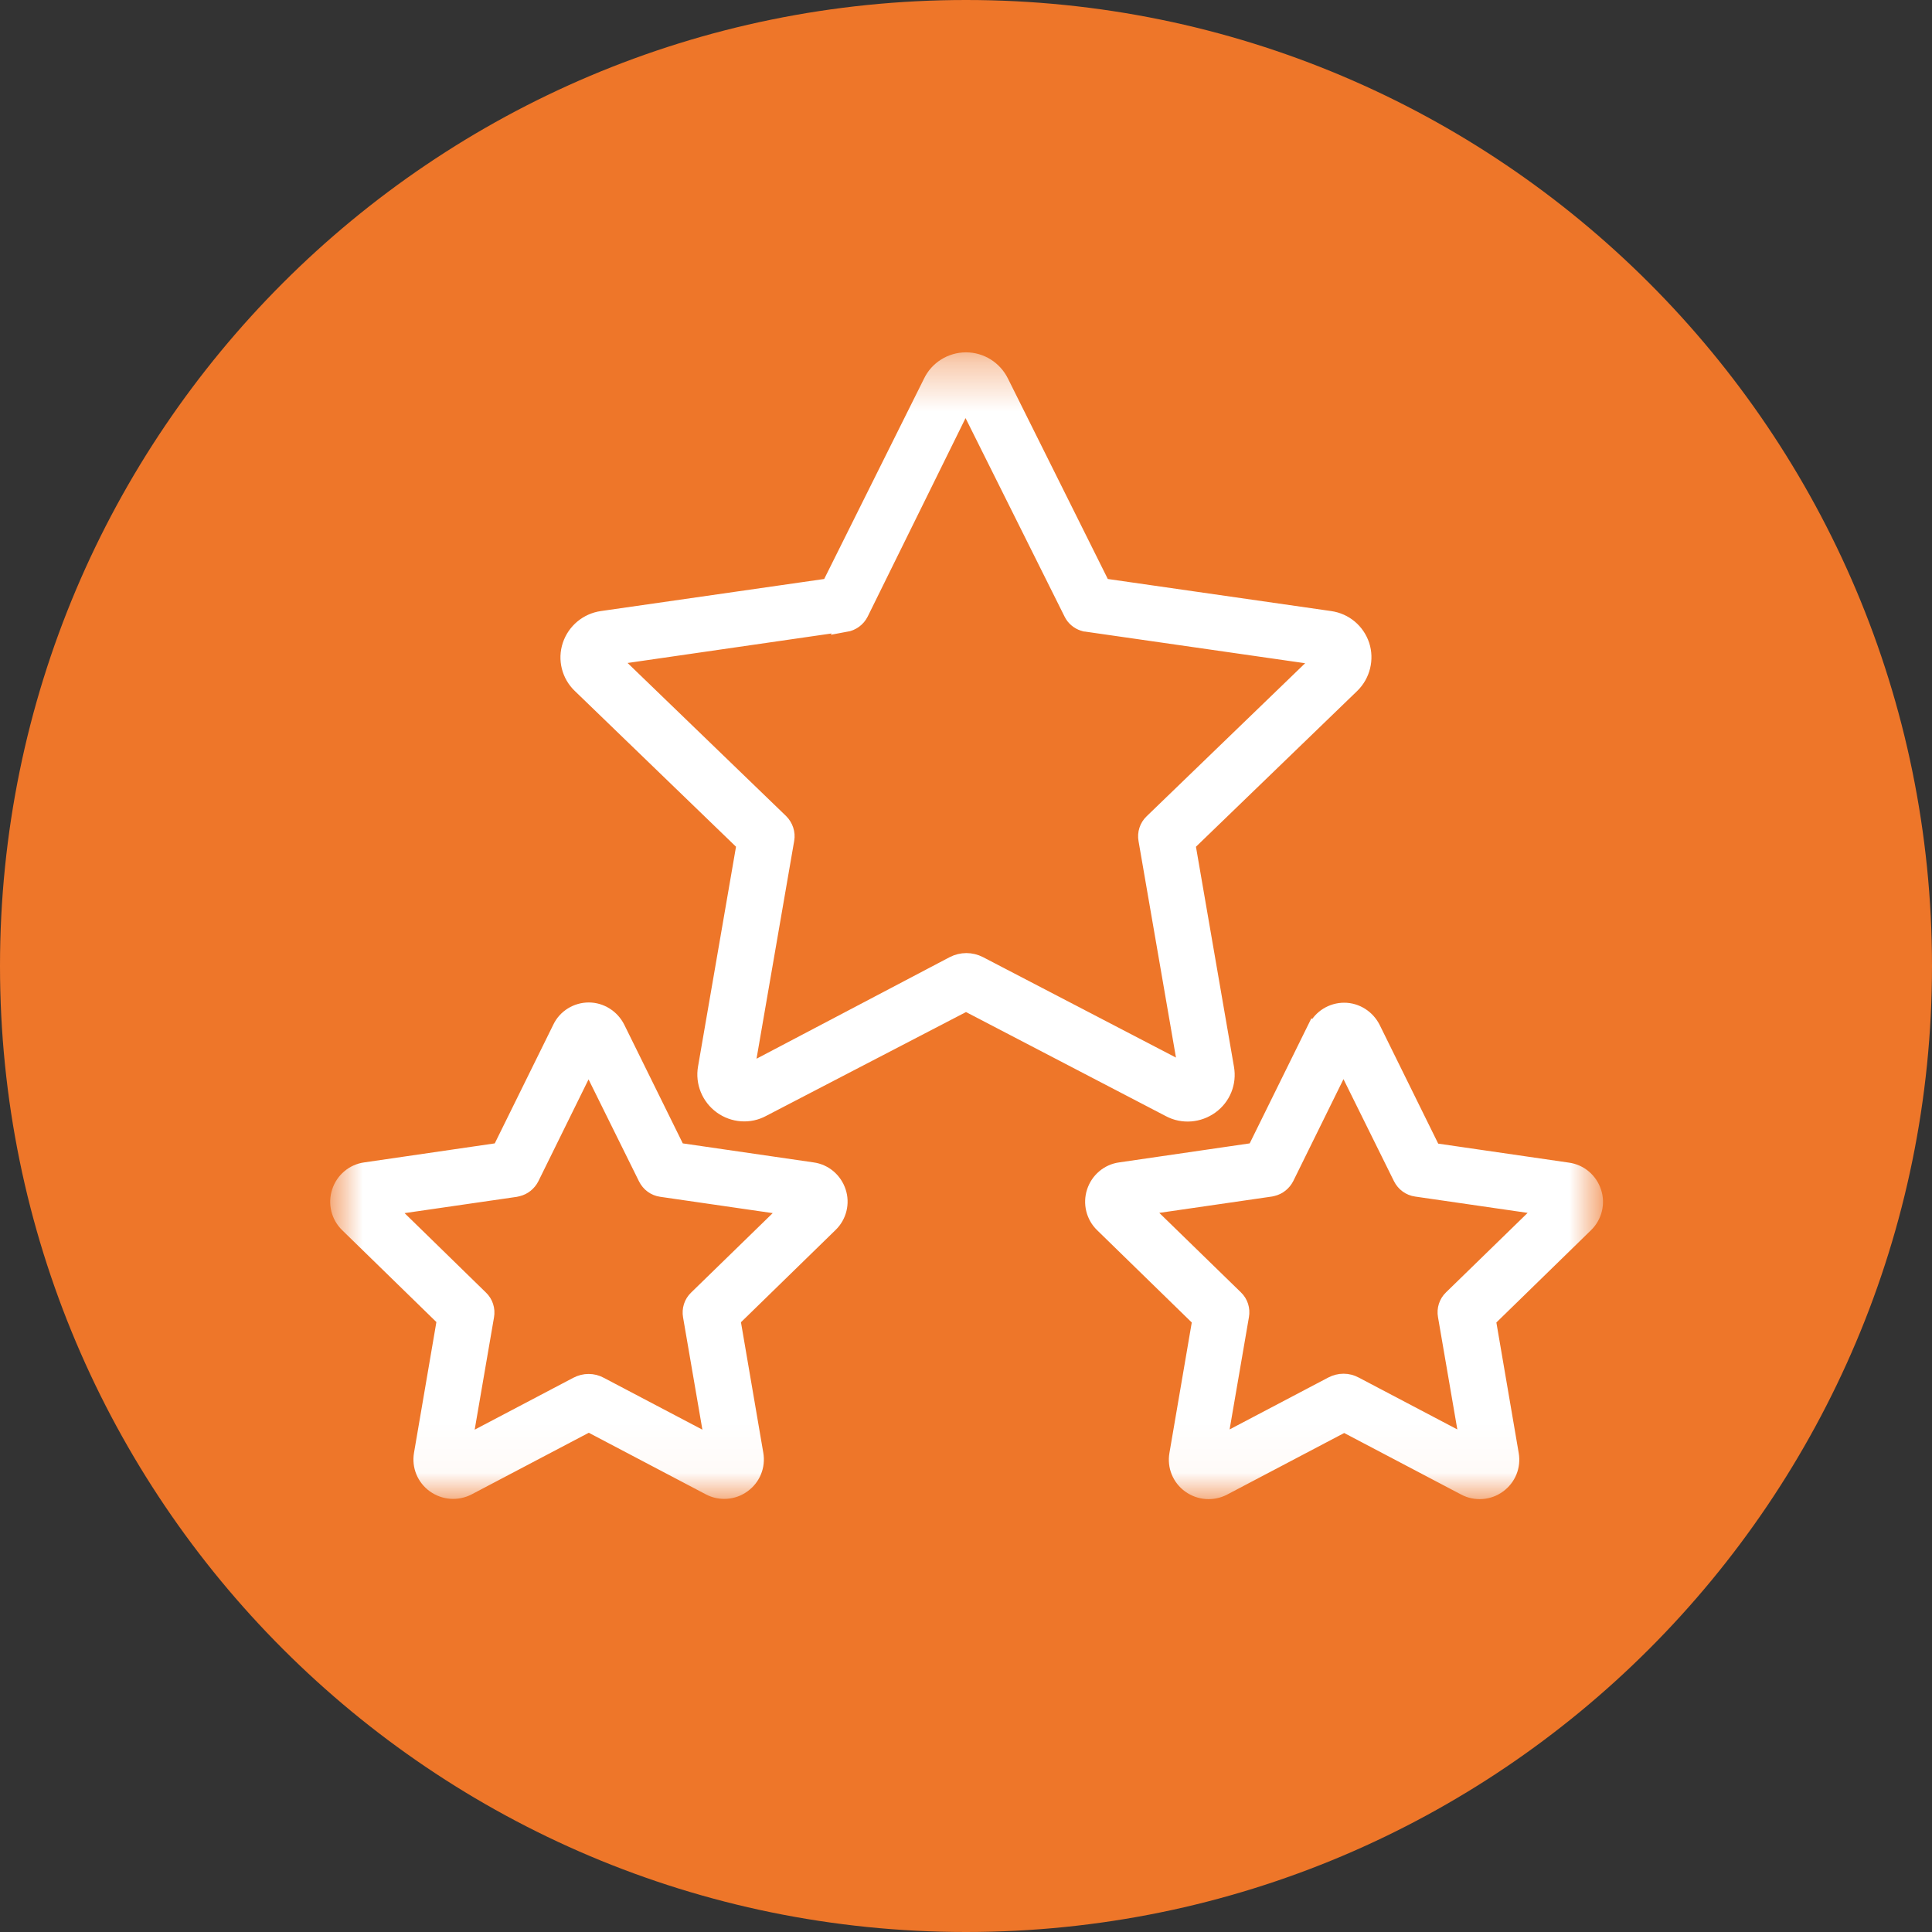 <svg width="40" height="40" viewBox="0 0 40 40" fill="none" xmlns="http://www.w3.org/2000/svg">
<rect x="0" y="0" width="40" height="40" fill="#333333" stroke="none"/>
<path d="M20 40C31.046 40 40 31.046 40 20C40 8.954 31.046 0 20 0C8.954 0 0 8.954 0 20C0 31.046 8.954 40 20 40Z" fill="#EE7629"/>
<mask id="mask0_248_177" style="mask-type:luminance" maskUnits="userSpaceOnUse" x="6" y="7" width="28" height="24">
<path d="M33.105 7.365H6.9V30.965H33.105V7.365Z" fill="white"/>
</mask>
<g mask="url(#mask0_248_177)">
<path d="M15.395 17.475L14.595 22.105C14.54 22.415 14.67 22.73 14.925 22.915C15.18 23.1 15.52 23.125 15.795 22.975L20 20.79L24.205 22.98C24.485 23.13 24.825 23.1 25.08 22.915C25.335 22.73 25.46 22.42 25.405 22.11L24.605 17.48L28 14.2C28.225 13.98 28.305 13.65 28.21 13.355C28.11 13.055 27.855 12.84 27.54 12.795L22.84 12.12L20.74 7.905C20.6 7.62 20.315 7.44 20 7.44C19.685 7.44 19.395 7.62 19.26 7.905L17.16 12.12L12.46 12.795C12.15 12.84 11.89 13.055 11.79 13.355C11.69 13.655 11.775 13.985 12 14.2L15.395 17.48V17.475ZM17.51 12.94C17.65 12.915 17.77 12.83 17.835 12.7L19.99 8.33L22.17 12.7C22.22 12.805 22.315 12.885 22.425 12.92C22.45 12.93 22.475 12.935 22.5 12.935L27.335 13.63L23.84 17.005C23.735 17.105 23.69 17.25 23.715 17.39L24.54 22.16L20.285 19.945C20.11 19.855 19.905 19.855 19.73 19.945L15.47 22.185L16.3 17.385C16.325 17.245 16.275 17.1 16.175 17L12.68 13.625L17.52 12.925L17.51 12.94Z" fill="white"/>
<path d="M15.395 17.475L14.595 22.105C14.54 22.415 14.67 22.73 14.925 22.915C15.18 23.1 15.52 23.125 15.795 22.975L20 20.79L24.205 22.98C24.485 23.13 24.825 23.1 25.08 22.915C25.335 22.73 25.46 22.42 25.405 22.11L24.605 17.48L28 14.2C28.225 13.98 28.305 13.65 28.21 13.355C28.11 13.055 27.855 12.84 27.54 12.795L22.84 12.12L20.74 7.905C20.6 7.62 20.315 7.44 20 7.44C19.685 7.44 19.395 7.62 19.26 7.905L17.16 12.12L12.46 12.795C12.15 12.84 11.89 13.055 11.79 13.355C11.69 13.655 11.775 13.985 12 14.2L15.395 17.48V17.475ZM17.51 12.94C17.65 12.915 17.77 12.83 17.835 12.7L19.99 8.33L22.17 12.7C22.22 12.805 22.315 12.885 22.425 12.92C22.45 12.93 22.475 12.935 22.5 12.935L27.335 13.63L23.84 17.005C23.735 17.105 23.69 17.25 23.715 17.39L24.54 22.16L20.285 19.945C20.11 19.855 19.905 19.855 19.73 19.945L15.47 22.185L16.3 17.385C16.325 17.245 16.275 17.1 16.175 17L12.68 13.625L17.52 12.925L17.51 12.94Z" stroke="white" stroke-width="0.29" stroke-miterlimit="10"/>
<path d="M9.19 27.325L8.715 30.1C8.67 30.355 8.775 30.61 8.985 30.76C9.195 30.91 9.47 30.93 9.7 30.81L12.19 29.5L14.68 30.81C14.905 30.93 15.185 30.91 15.39 30.76C15.6 30.61 15.705 30.355 15.66 30.1L15.185 27.325L17.2 25.36C17.385 25.18 17.45 24.91 17.37 24.67C17.29 24.425 17.08 24.245 16.825 24.21L14.04 23.805L12.795 21.28C12.68 21.05 12.445 20.9 12.19 20.9C11.935 20.9 11.695 21.045 11.585 21.28L10.34 23.805L7.56 24.21C7.305 24.245 7.095 24.425 7.015 24.67C6.935 24.915 7 25.185 7.185 25.365L9.2 27.33L9.19 27.325ZM10.68 24.635C10.68 24.635 10.71 24.63 10.725 24.625C10.85 24.595 10.955 24.51 11.015 24.395L12.185 22.02L13.355 24.395C13.42 24.525 13.54 24.615 13.685 24.635L16.305 25.015L14.405 26.865C14.3 26.965 14.255 27.11 14.28 27.25L14.73 29.865L12.43 28.655C12.275 28.57 12.09 28.57 11.93 28.655L9.63 29.865L10.08 27.25C10.105 27.11 10.06 26.965 9.955 26.865L8.06 25.015L10.68 24.635Z" fill="white"/>
<path d="M9.19 27.325L8.715 30.1C8.67 30.355 8.775 30.61 8.985 30.76C9.195 30.91 9.47 30.93 9.7 30.81L12.19 29.5L14.68 30.81C14.905 30.93 15.185 30.91 15.39 30.76C15.6 30.61 15.705 30.355 15.66 30.1L15.185 27.325L17.2 25.36C17.385 25.18 17.45 24.91 17.37 24.67C17.29 24.425 17.08 24.245 16.825 24.21L14.04 23.805L12.795 21.28C12.68 21.05 12.445 20.9 12.19 20.9C11.935 20.9 11.695 21.045 11.585 21.28L10.34 23.805L7.56 24.21C7.305 24.245 7.095 24.425 7.015 24.67C6.935 24.915 7 25.185 7.185 25.365L9.2 27.33L9.19 27.325ZM10.68 24.635C10.68 24.635 10.71 24.63 10.725 24.625C10.85 24.595 10.955 24.51 11.015 24.395L12.185 22.02L13.36 24.395C13.425 24.525 13.545 24.615 13.69 24.635L16.31 25.015L14.41 26.865C14.305 26.965 14.26 27.11 14.285 27.25L14.735 29.865L12.435 28.655C12.28 28.57 12.095 28.57 11.935 28.655L9.635 29.865L10.085 27.25C10.11 27.11 10.065 26.965 9.96 26.865L8.065 25.015L10.685 24.635H10.68Z" stroke="white" stroke-width="0.29" stroke-miterlimit="10"/>
<path d="M27.215 21.28L25.97 23.805L23.19 24.21C22.935 24.245 22.725 24.425 22.645 24.67C22.565 24.915 22.63 25.185 22.815 25.365L24.83 27.33L24.355 30.105C24.31 30.36 24.415 30.615 24.625 30.765C24.835 30.915 25.11 30.935 25.34 30.815L27.83 29.505L30.32 30.815C30.545 30.935 30.825 30.915 31.03 30.765C31.24 30.615 31.345 30.36 31.3 30.105L30.825 27.33L32.84 25.365C33.025 25.185 33.09 24.915 33.01 24.675C32.93 24.43 32.72 24.25 32.465 24.215L29.68 23.81L28.435 21.285C28.32 21.055 28.085 20.905 27.83 20.905C27.575 20.905 27.335 21.05 27.225 21.285L27.215 21.28ZM28.99 24.39C29.055 24.52 29.175 24.61 29.32 24.63L31.94 25.01L30.04 26.86C29.935 26.96 29.89 27.105 29.915 27.245L30.365 29.86L28.065 28.65C27.91 28.565 27.725 28.565 27.565 28.65L25.265 29.86L25.715 27.245C25.74 27.105 25.695 26.96 25.59 26.86L23.69 25.01L26.31 24.63C26.31 24.63 26.34 24.625 26.355 24.62C26.48 24.59 26.585 24.505 26.645 24.39L27.815 22.015L28.985 24.39H28.99Z" fill="white"/>
<path d="M27.215 21.28L25.97 23.805L23.19 24.21C22.935 24.245 22.725 24.425 22.645 24.67C22.565 24.915 22.63 25.185 22.815 25.365L24.83 27.33L24.355 30.105C24.31 30.36 24.415 30.615 24.625 30.765C24.835 30.915 25.11 30.935 25.34 30.815L27.83 29.505L30.32 30.815C30.545 30.935 30.825 30.915 31.03 30.765C31.24 30.615 31.345 30.36 31.3 30.105L30.825 27.33L32.84 25.365C33.025 25.185 33.09 24.915 33.01 24.675C32.93 24.43 32.72 24.25 32.465 24.215L29.68 23.81L28.435 21.285C28.32 21.055 28.085 20.905 27.83 20.905C27.575 20.905 27.335 21.05 27.225 21.285L27.215 21.28ZM28.99 24.39C29.055 24.52 29.175 24.61 29.32 24.63L31.94 25.01L30.04 26.86C29.935 26.96 29.89 27.105 29.915 27.245L30.365 29.86L28.065 28.65C27.91 28.565 27.725 28.565 27.565 28.65L25.265 29.86L25.715 27.245C25.74 27.105 25.695 26.96 25.59 26.86L23.69 25.01L26.31 24.63C26.31 24.63 26.34 24.625 26.355 24.62C26.48 24.59 26.585 24.505 26.645 24.39L27.815 22.015L28.99 24.39Z" stroke="white" stroke-width="0.29" stroke-miterlimit="10"/>
</g>
</svg>
